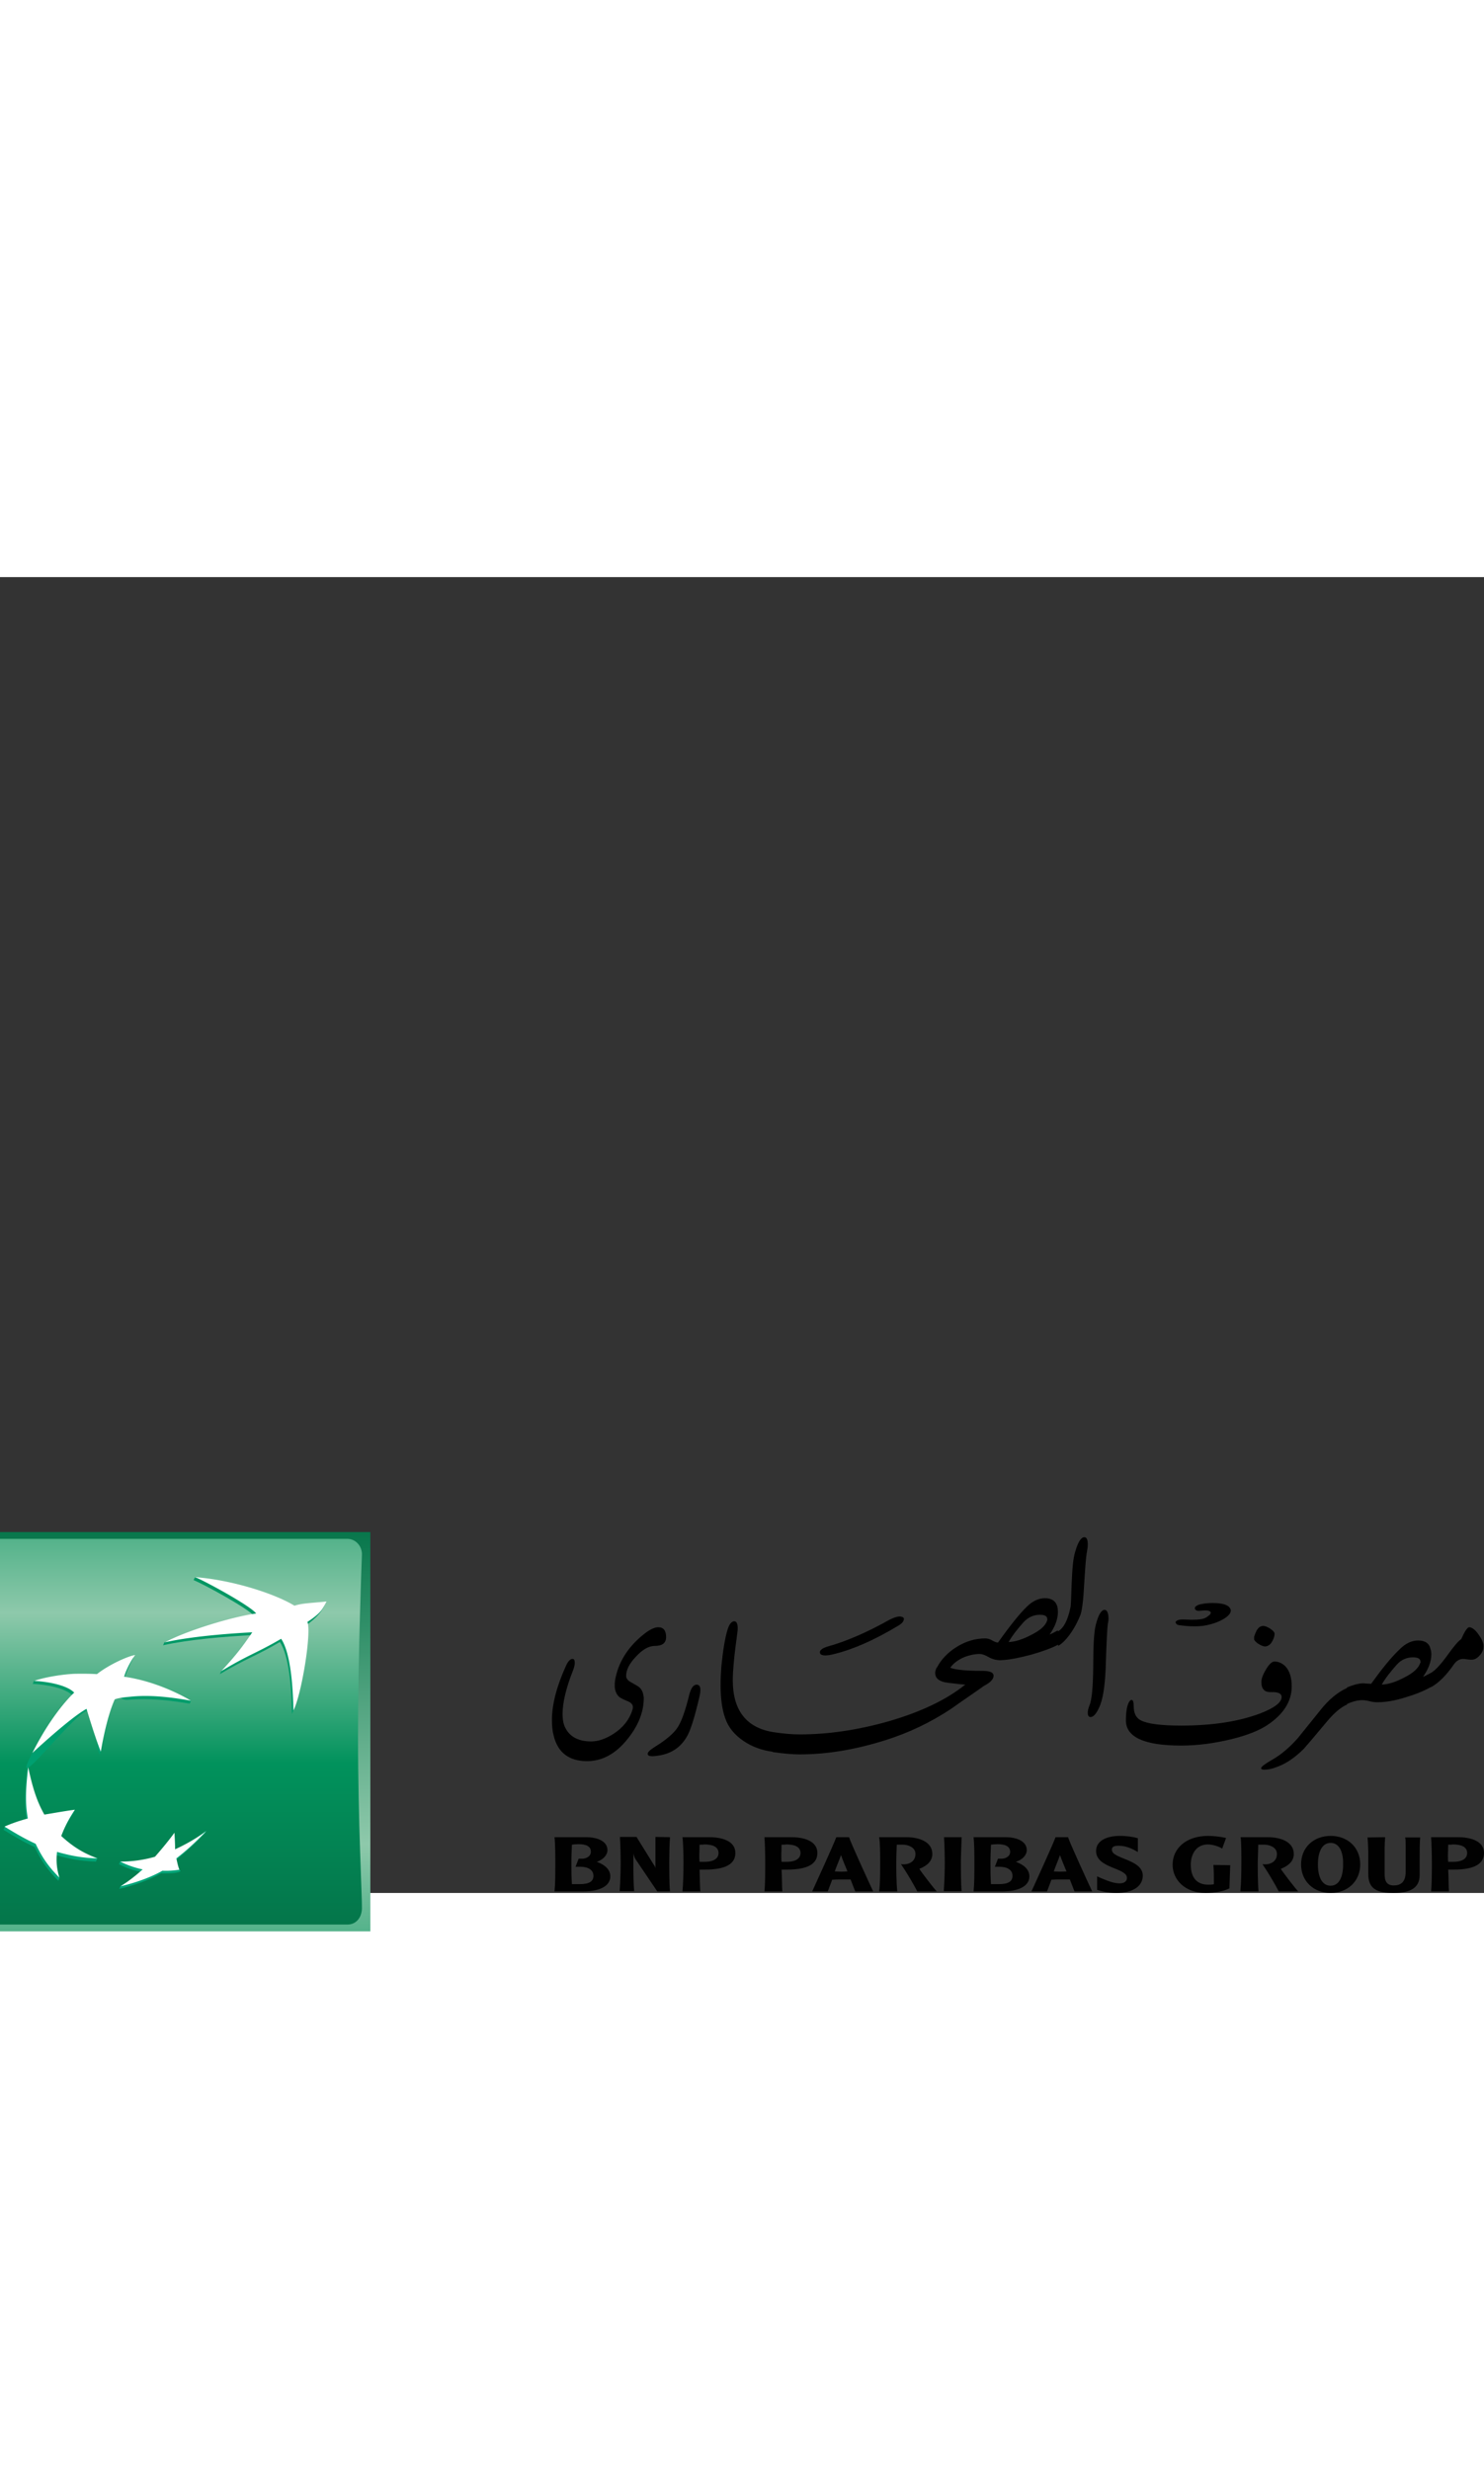 <svg height="2500" viewBox="156.2 -184.7 571.9 507.1" width="1502" xmlns="http://www.w3.org/2000/svg" xmlns:xlink="http://www.w3.org/1999/xlink"><rect x="156.2" y="-184.7" width="571.9" height="507.1" fill="#333333" stroke="none"/><linearGradient id="a" gradientTransform="matrix(0 -146.754 -146.754 0 -56647.336 6329.51)" gradientUnits="userSpaceOnUse" x1="43.529" x2="44.654" y1="-387.492" y2="-387.492"><stop offset="0" stop-color="#047449"/><stop offset=".6" stop-color="#8ec9ab"/><stop offset="1" stop-color="#01925c"/></linearGradient><linearGradient id="b" gradientTransform="matrix(0 -164.911 -164.911 0 -63760.469 7134.434)" gradientUnits="userSpaceOnUse" x1="43.447" x2="44.573" y1="-387.96" y2="-387.96"><stop offset="0" stop-color="#01925c"/><stop offset=".3" stop-color="#8ec9ab"/><stop offset=".55" stop-color="#01925c"/><stop offset=".835" stop-color="#047449"/><stop offset="1" stop-color="#019c6e"/></linearGradient><linearGradient id="c"><stop offset="0" stop-color="#00a679"/><stop offset="1" stop-color="#01925c"/></linearGradient><linearGradient id="d" gradientTransform="matrix(0 106.717 106.717 0 42669.531 -4659.373)" gradientUnits="userSpaceOnUse" x1="42.06" x2="43.186" xlink:href="#c" y1="-397.567" y2="-397.567"/><linearGradient id="e" gradientTransform="matrix(0 106.749 -106.749 0 42629.199 -4660.786)" gradientUnits="userSpaceOnUse" x1="42.061" x2="43.186" xlink:href="#c" y1="-397.627" y2="-397.627"/><linearGradient id="f" gradientTransform="matrix(0 106.679 106.679 0 42618.203 -4657.731)" gradientUnits="userSpaceOnUse" x1="42.06" x2="43.185" xlink:href="#c" y1="-397.618" y2="-397.618"/><linearGradient id="g" gradientTransform="matrix(0 106.716 106.716 0 42646.86 -4659.32)" gradientUnits="userSpaceOnUse" x1="42.06" x2="43.186" xlink:href="#c" y1="-397.593" y2="-397.593"/><path d="m156.2-184.7h125.1v123.1h-125.1z" fill="url(#a)" transform="matrix(1.25 0 0 -1.25 -52.7 106.32)"/><path d="m166-63.8c-2.4 0-4-2-4.4-4.9s-3.1-16.4-3.1-51.3 3.1-57.7 3.1-57.7c.3-2.8 2-4.9 4.4-4.9h108.3c2.4 0 4.3 1.9 4.4 4.9s-1.2 26.7-1.2 52.9c0 26.1 1.2 56.2 1.2 56.2.1 2.7-2 4.9-4.4 4.9h-108.3z" fill="url(#b)" transform="matrix(1.25 0 0 -1.25 -52.7 106.32)"/><path d="m226.8-76.4c3.4-1.4 17.1-8.9 18.8-11.2-6.9-.9-20.5-4.4-27.8-8l-.4-.9c8 1.8 19.3 2.7 27.1 3.1-2.9-4.2-4.8-6.3-9.2-11.1l-.4-.9c8.4 5 10.8 5.4 18.5 9.9 2.9-4.3 3.6-14.3 3.7-22.2 2.5 5 5.6 23.9 4.3 27.3 5.1 3.5 5.8 6.4 5.8 6.4-4.7-.4-7.3-.5-9.8-1.3-6 3.7-19.8 8.6-30.2 9.7z" fill="url(#d)" transform="matrix(1.25 0 0 -1.25 -52.7 106.32)"/><path d="m175.5-135c-.7-6.3-1-10.8-.1-15.8-2.5-.7-4.8-.8-6.8-1.7l-.4-.9c3.3-2 5.9-3.6 9.6-5.3 2-4.2 4-7.1 7.3-10.4l.4.9c-.6 2.4-1.4 4.4-1.1 7 4.1-1.2 7.6-1.8 12.3-2l.4.9c-4.1 1.6-8.2 2.9-11.5 6 1 2.9 2.2 5.2 4.2 8.1l.4.9c-3.5-.5-6.7-1.8-9.8-2.4-2.4 4.2-3.3 10-4.6 15.5z" fill="url(#e)" transform="matrix(1.25 0 0 -1.25 -52.7 106.32)"/><path d="m196.5-106.3s-2.6.3-7 .1c-3.7-.2-9.2-.5-11.9-1.3l-.4-.9c4.3-.2 10.1-1.3 12.3-3.6 2.2-2.2-6.5-5.8-12.9-18.6s11.6 10.9 16.7 13.6c5 2.7 2.6-8.8 4.5-13.2l.4.9c.5 2.8 1.8 10.5 3.9 15.2s.8.5 4.5.8 9 .5 19-1.2l.4.9c-2.3 1.3-11.4 5.3-21 6.5h.3c1.3 3.9 3 6.8 3 6.8-2.1-.2-7.9-2.9-11.8-6" fill="url(#f)" transform="matrix(1.25 0 0 -1.25 -52.7 106.32)"/><path d="m220.8-160.2c-.1 1.7-.3 3.4-.3 5.1-1.9-2.6-3.9-5-6-7.4-2.4-.7-5.1-.6-7.5-.6h-2.8l-.4-.9c2.3-1.2 4.5-1.9 6.9-2.4-1.9-1.8-4.5-3.1-6.4-4.3l-.4-.9c3.9.9 9.1 2.6 12.9 4.8 2-.1 3.9 0 5.2.3 1.4.3.4.9.4.9-.3.9-1 1.4-1.3 2.7 3.6 2.8 6.2 5.3 9.2 8.4l.4.9c-2.8-2.2-6.4-5-9.9-6.6" fill="url(#g)" transform="matrix(1.25 0 0 -1.25 -52.7 106.32)"/><path d="m264.55 224.445c-9.625 5.625-12.625 6.125-23.125 12.5 6.125-6.625 8.25-9.5 12-15-9.625.5-23.75 1.625-33.75 3.875 8.75-4.625 26.125-9.875 35.25-11.125-2.125-2.875-19.25-12.25-23.5-14 13.625 1 30.25 6.125 38.25 11 3.125-1 6.5-1 12.375-1.625-1.5 2.625-1.625 4.125-7.375 7.875 1.625 4.25-2.25 27.875-5.375 34.125-.25-9.75-1.125-22.125-4.75-27.625m-70.75 84.625c-5.5-2-9.5-4.5-14-8.625 1.375-3.625 2.875-6.5 5.25-10.125-3.875.5-7.875 1.25-11.75 1.875-3.125-5.5-4.625-10.875-6.25-18.25-.875 7.875-1.25 13.5-.125 19.75-3.625 1-6.125 1.875-9 3.125 4.125 2.5 7.375 4.5 12 6.625 2.5 5.25 5 8.875 9.125 13-1-3.5-1.25-6.25-.875-9.875 5.375 1.5 9.875 2.375 15.625 2.5m14.5-78.375c-1.75 2.25-3.75 6.375-4.25 8.375 14.25 2 25.75 9.25 25.75 9.25-12.5-2.25-19.125-2-23.75-1.5-4.625.375-5.625 1-5.625 1-3.375 7.375-5.375 20.125-5.375 20.125-2.25-5.5-5.5-16.5-5.5-16.5-6.25 3.375-20.875 17-20.875 17 8-16 16.125-23.25 16.125-23.25-2.75-2.875-10.125-4.25-15.375-4.5 2.75-1.125 9.875-2.5 15.375-2.75 5.5-.125 8.75.125 8.75.125 4.75-3.75 12.125-7 14.75-7.375m15.125 68.5c-2.375 3.25-4.875 6.25-7.5 9.25a48.673 48.673 0 0 1 -13.375 1.875 35.312 35.312 0 0 0 8.625 3c-2.625 2.375-5.5 4.625-8.5 6.5 4.875-1.125 11.375-3.25 16.125-6 2.5.125 4.875-.125 6.5-.375-.5-1.5-.75-2.5-1.125-4.375 4.5-3.5 7.75-6.625 11.5-10.5-3.75 2.75-7.875 5.125-12 7 0-2.125-.125-4.25-.25-6.375" fill="#fff"/><path d="m726 222.8c-1.3-1.9-2.6-2.8-3.6-2.8-.7 0-1.7 1.5-3.1 4.6-1 .6-2.8 2.7-5.3 6.2-2.6 3.6-4.7 5.8-6.2 6.7-1.7.9-2.8 1.5-3.2 1.6 2.1-3 3.2-5.9 3.2-8.7 0-.7-.1-1.4-.3-2-.5-2.2-2.1-3.3-4.8-3.3-2.4 0-4.8 1.1-7 3.3-3.4 3.2-7 7.7-11.1 13.4-2.1-.1-3.1-.2-2.9-.2-1.7 0-3.8.5-6.4 1.6v6.4c2.3-1.1 4.3-1.5 5.9-1.5.7 0 1.6.1 2.8.4 1.1.3 2.1.4 3 .4 3.2 0 6.8-.6 10.9-1.9 3.7-1.1 7-2.4 9.8-4v.1c3-1.7 5.9-4.6 8.8-8.8 1-1.4 2.2-2.1 3.6-2.1.5 0 1 .1 1.7.2s1.2.1 1.6.1c1 0 2-.5 3-1.6s1.5-2.2 1.5-3.4c.1-1.2-.5-2.8-1.9-4.7zm-22.5 11c-.6 1.9-2.6 3.8-6 5.5-3.2 1.7-6.1 2.7-8.8 2.8 1.4-2.5 3.4-5 5.8-7.7 1.7-1.9 3.8-2.8 6.2-2.8 1.9 0 2.9.5 2.9 1.6.1.4 0 .5-.1.6zm-38.5 18.2-8.7 10.8c-3.4 3.8-6.7 6.5-9.9 8.3-2.8 1.6-4.2 2.7-4.2 3.2 0 .4.4.6 1.3.6 1.2 0 2.9-.3 4.9-1.1 3.6-1.3 7-3.7 10.3-7 .9-1 3.9-4.5 8.9-10.5 2.7-3.2 5.2-5.4 7.7-6.5v-6.4c-3.5 1.6-7 4.4-10.3 8.6zm-11-9.2c0-3.6-.9-6.2-2.6-7.9-1.2-1.1-2.6-1.7-4.1-1.7-.9 0-2.1 1.1-3.3 3.2-1.2 2-1.7 3.6-1.7 4.6 0 2.8 1.2 4.1 3.8 4s4 .5 4 1.9c0 2.1-2.8 4.2-8.2 6.3-8.5 3.2-18.7 4.7-30.6 4.7-7.8 0-12.9-.7-15.4-2-1.9-.9-2.8-2.8-2.8-5.6 0-1.5-.3-2.3-.8-2.3s-1.1.7-1.5 2c-.5 1.5-.7 3.5-.7 5.9 0 6.4 7 9.7 21.3 9.7 6.4 0 12.9-.9 19.5-2.5 6.1-1.5 10.7-3.4 13.7-5.4 6.3-4.2 9.4-9.2 9.4-14.9zm-72.1-29.5c-1.3 0-2.4 1.9-3.4 5.7-.7 2.7-1 8.1-1 16.3-.1 7.7-.5 12.7-1.5 15-.4 1-.6 1.9-.6 2.6 0 1.1.3 1.7 1.1 1.7 1 0 2.1-1.1 3.2-3.5 1.5-3 2.3-8.2 2.6-15.4.3-9.6.6-15.2.8-16.8.2-.9.3-1.7.3-2.5-.1-2-.6-3.1-1.5-3.1zm-7.8-28c-1.3 0-2.5 1.9-3.6 5.8-.7 2.3-1.1 6.3-1.3 11.9-.2 5.9-.3 9.1-.5 9.5-1 4.8-2.6 7.9-4.8 9.1v-.4c-1.7.9-2.8 1.5-3.2 1.6 2.1-3 3.2-5.9 3.2-8.7 0-.7-.1-1.4-.2-2-.6-2.2-2.2-3.3-4.8-3.3-2.4 0-4.8 1.1-7 3.3-2.7 2.6-6.4 7.2-11.1 13.8-.6 0-1.3-.3-2.2-.8s-1.7-.8-2.7-.8c-3.8 0-7.6 1.1-11.2 3.4-3.3 2.1-5.8 4.7-7.4 7.8h-.1c-.4.8-.6 1.5-.6 2.1 0 2.1 1.6 3.4 4.9 3.8 4 .5 6.2.7 6.7.7-7.2 5.8-17 10.5-29.4 14.1-11.9 3.4-23.4 5.1-34.4 5.1-3 0-6.4-.3-10.3-.9-10.3-1.7-15.5-8.4-15.5-20 0-1.7.1-3.7.3-5.8.3-3.9.9-8.2 1.5-12.8.1-.5.1-1 .1-1.5 0-1.7-.5-2.6-1.3-2.6-1.1 0-2 1.1-2.7 3.5-.9 3.1-1.7 7.7-2.3 13.9-.2 2.6-.3 5-.3 7.2 0 5.2.6 9.5 1.8 12.8 1.2 3.5 3.6 6.4 7 8.7 3.2 2.2 7 3.6 11.3 4.2v.1c4.2.6 7.7.9 10.3.9 10.5 0 21.5-1.8 33.2-5.5 8.9-2.8 17.3-6.8 25.3-12.1 4.2-3 8.4-5.8 12.6-8.8 2.5-1.3 3.7-2.6 3.7-3.9s-1.4-1.9-4.4-1.9c-6.2 0-10.3-.4-12.3-1.2 1.3-1.8 3.2-3.2 5.7-4.2 1.9-.7 3.8-1.1 5.6-1.1 1 0 2.1.4 3.5 1.2s2.9 1.2 4.5 1.2c.5 0 1.1-.1 1.6-.1 2.6-.2 6-.9 10.2-2 4.6-1.3 8.1-2.6 10.5-3.9v.5c1.7-1 3.4-2.8 5.1-5.3 1.5-2.2 2.6-4.5 3.5-6.7.6-1.8 1.1-5.6 1.4-11.5.4-6.6.7-10.9 1.1-12.9.2-1 .3-1.9.3-2.7 0-1.8-.4-2.8-1.3-2.8zm-14.4 32.2c-.6 1.9-2.6 3.7-6 5.4-3.2 1.7-6.1 2.7-8.8 2.8 1.4-2.5 3.4-5 5.8-7.7 1.7-1.8 3.8-2.8 6.2-2.8 1.9 0 2.9.5 2.9 1.7.1.2 0 .4-.1.6zm-135 24.6c-1.3.1-2.1 1.2-2.8 3.6-1.5 6.2-3 10.5-4.5 12.8-1.5 2.4-4.6 5-9 7.7-1.7 1.1-2.6 1.9-2.6 2.6 0 .6.6.9 1.8.9.7 0 1.6-.1 2.7-.3 5-.8 8.7-3.5 11-8 1.2-2.3 2.8-7.4 4.6-15.3.1-.6.2-1.2.2-1.7.1-1.5-.4-2.2-1.4-2.3zm-22.3.9c-.1-.1-1.2-.8-3.2-1.9-1.1-.6-1.7-1.4-1.7-2.4 0-2.3 1.3-4.8 3.8-7.4 2.6-2.8 5-4.1 7.2-4.1 2.9 0 4.4-1.1 4.4-3.4 0-2.5-1-3.8-3-3.8-1.4 0-3.1.8-5.1 2.3-6.2 4.8-9.9 10.5-11.3 16.8-.3 1.2-.4 2.3-.4 3.3 0 1.9.6 3.5 1.8 4.5.3.3 1.5.9 3.4 1.7 1.2.5 1.8 1.3 1.8 2.1 0 .3 0 .6-.1.9-1.2 4-3.7 7.1-7.4 9.5-3 1.9-5.8 2.9-8.6 2.9-4.6 0-7.9-1.6-9.7-4.8-.9-1.5-1.3-3.4-1.3-5.8 0-4.2 1.3-10 4.2-17.2.3-.9.5-1.8.5-2.5 0-1.1-.3-1.5-.9-1.5-.8 0-1.7.9-2.5 2.7-3.6 7.9-5.4 14.9-5.4 20.9 0 2.2.2 4.2.7 6.1 1.6 6.4 5.9 9.7 12.8 9.7 5.9 0 11.1-2.8 15.7-8.6 4.2-5.2 6.2-10.5 6.2-15.8-.2-1.9-.7-3.3-1.9-4.2zm244.1-17.6c.6-1.1.9-2 .9-2.9 0-.5-.5-1.1-1.6-1.9-1.1-.7-2-1.1-2.8-1.1-1 0-1.9.6-2.6 1.9-.4.8-.7 1.6-.9 2.3v1c.2.5.7 1 1.5 1.6 1.1.7 2 1.1 2.8 1.1 1.1-.1 2-.7 2.7-2z"/><path d="m472.8 230.6c.9.4 2.1.3 3.7 0 7.6-1.7 16.3-5.4 26.2-11.4.9-.6 1.5-1.1 1.7-1.8.3-.7.1-1.2-.6-1.4-1-.4-2.5 0-4.6 1-8.9 5-17 8.5-24.3 10.5-1.5.5-2.4 1.1-2.7 1.8-.1.7.1 1.1.6 1.3zm136.9-13.1c.6-.4 1.3-.5 2.4-.5 4.3.2 7.1.1 8.4-.5.3-.2.7-.3 1-.6 1.1-.7 1.5-1.3 1.2-1.8-.4-.6-1.6-.7-3.6-.5-1.2.2-2 0-2.3-.5s-.1-1 .6-1.4c.5-.3 1-.5 1.7-.6 1.7-.4 3.7-.5 5.9-.4 2.8.2 4.5.8 5.2 1.9.8 1.2.1 2.6-2.1 4-1.7 1.1-4 2-6.8 2.6s-6.4.6-10.7 0c-.6-.1-1-.3-1.2-.7-.3-.4-.2-.7.3-1z"/><path d="m382.2 300.9c3.9 0 8.1 1.4 8.1 5 0 1.9-1.7 3.7-4.1 4.5 3.3 1.2 5.2 3.1 5.2 5.6 0 4.3-5.3 5.8-10.2 5.8h-11.3c.3-2.7.3-6.6.3-11 0-2.9 0-7.2-.3-9.9zm-3.1 2.7c-1 0-2 .1-2.5.2-.1 2.7-.2 4-.2 7.1 0 3.8 0 5.1.2 8.1h3c3.6 0 5.3-1 5.3-3.2 0-2.4-2.2-3.5-5.1-3.5h-1.8l1.2-3.1h1.3c1.5 0 3.4-.8 3.4-2.7 0-2.1-1.8-2.9-4.8-2.9m35.3-2.7c-.2 2.4-.3 7.9-.3 9.9 0 1.9 0 8.1.3 11h-4.9l-7.9-11.7c-.7-.9-1.1-1.8-1.3-2.9v6.6c0 2.5.1 6.1.3 7.9h-5.6c.3-3.2.4-9.1.4-11 0-2-.1-7.6-.3-9.9h6.4l6.7 10.8c.4.5.5.8.6 1.3v-12.1zm15.2 0c4.5 0 10 1.3 10 6.1 0 4.3-3.9 6.4-11.7 6.4h-2.1c.1 2.9.1 6.4.3 8.4h-6.9c.3-2.9.4-7.6.4-11 0-3-.1-7.9-.4-9.9zm-3.8 2.9c0 1.4-.1 2.8-.1 4.1 0 1 0 1.8.1 2.5h2c2.2 0 5.3-.6 5.3-3.4s-3.1-3.3-5.5-3.3c-.3.1-1.5.1-1.8.1m35.4-2.9c4.5 0 10 1.3 10 6.1 0 4.3-3.9 6.4-11.7 6.4h-2.1c.2 2.9.1 6.4.3 8.4h-6.9c.3-2.9.3-7.6.3-11 0-3-.1-7.9-.3-9.9zm-3.8 2.9c0 1.4-.1 2.8-.1 4.1 0 1 0 1.8.1 2.5h2c2.2 0 5.3-.6 5.3-3.4s-3.1-3.3-5.5-3.3c-.3.1-1.4.1-1.8.1m26-2.9c.8 2.5 7.7 17.5 9.3 20.9h-6.9c-.3-.8-.8-1.9-1.8-4.6h-3.6c-1.4 0-2.4 0-3.5.1-.6 1.7-1.2 3.1-1.7 4.5h-6c1.2-2.6 8-17.5 9.3-20.9zm-.6 13.2c-.8-2-1.9-4.5-2.5-6.3-.6 1.8-1.8 4.5-2.4 6.3.8 0 1.8.1 2.5.1 1 0 1.5-.1 2.4-.1m22.7-13.2c4.6 0 10 1.6 10 6.5 0 2.6-1.9 4.5-5 5.7.6 1.1 5.7 7.7 6.7 8.7h-7.5c-1.3-2.5-3.8-6.9-6.3-10.5 3 .4 5.6-1 5.6-3.9 0-2.8-3.2-3.6-4.7-3.6h-2.5c-.1 2.3-.2 4.7-.2 7 0 1.8 0 7.8.4 11h-7c.4-3.1.4-6.8.4-11 0-3.5 0-7.8-.4-9.9zm21.3 0c-.1 2.4-.3 7.9-.3 9.9 0 1.9 0 8.1.3 10.9h-6.9c.3-3.2.4-9.1.4-10.9 0-2-.1-7.6-.3-9.9zm17 0c3.9 0 8.1 1.4 8.1 5 0 1.9-1.7 3.7-4.2 4.5 3.3 1.2 5.2 3.1 5.2 5.6 0 4.3-5.3 5.8-10.2 5.8h-11.3c.3-2.7.3-6.6.3-11 0-2.9 0-7.2-.3-9.9zm-3.2 2.7c-1 0-2 .1-2.5.2-.1 2.7-.2 4-.2 7.1 0 3.8 0 5.1.2 8.1h3c3.6 0 5.3-1 5.3-3.2 0-2.4-2.2-3.5-5.1-3.5h-1.7l1.2-3.1h1.3c1.5 0 3.4-.8 3.4-2.7-.1-2.1-1.9-2.9-4.9-2.9m27.2-2.7c.8 2.5 7.7 17.5 9.3 20.9h-6.8c-.3-.8-.8-1.9-1.8-4.6h-3.6c-1.4 0-2.4 0-3.5.1-.6 1.7-1.2 3.1-1.7 4.5h-6c1.2-2.6 8-17.5 9.3-20.9zm-.6 13.2c-.8-2-1.9-4.5-2.5-6.3-.6 1.8-1.8 4.5-2.4 6.3.8 0 1.8.1 2.5.1 1 0 1.5-.1 2.4-.1m20.6-13.7c2.7 0 5.3.4 6.9.9v5.3c-2.3-1.3-4.5-2.4-7.5-2.4-2.4 0-2.5.9-2.5 1.6 0 3.5 11.9 3.6 11.9 9.9 0 4.1-3.8 6.7-10.2 6.7-2.9 0-5.6-.6-7.4-1.2v-5.2c4.4 2 6.7 2.7 8.7 2.7 1.6 0 2.8-.7 2.8-2.1 0-4-11.9-3.6-11.9-10.4 0-3.7 3.7-5.8 9.2-5.8m42.5 11.3c-.1 2.1-.2 6.4-.3 8.9-2.2 1.2-5.8 1.8-9.2 1.8-7.7 0-12.7-4.9-12.7-10.9 0-6.3 5.2-11.1 13.7-11.1 1.9 0 4.8.3 6.9.8l-1.5 4.1c-1.4-.9-3.8-1.6-5.5-1.6-4.9 0-6.6 4.3-6.6 7.8 0 5.8 3.1 7.7 6.7 7.7.4 0 1.8 0 2.2-.2 0-2.5 0-5.7-.2-7.4zm14.5-10.8c4.6 0 10 1.6 10 6.5 0 2.6-1.9 4.5-5 5.7.6 1.1 5.7 7.7 6.7 8.7h-7.5c-1.3-2.5-3.8-6.9-6.3-10.5 3 .4 5.6-1 5.6-3.9 0-2.8-3.2-3.6-4.7-3.6h-2.5c-.1 2.3-.1 4.7-.2 7 0 1.8 0 7.8.3 11h-7c.3-3.1.4-6.8.4-11 0-3.5 0-7.8-.3-9.9zm24.2 21.5c-6.5 0-11.4-4.5-11.4-11 0-6.6 4.9-11 11.4-11s11.4 4.4 11.4 11c0 6.5-4.9 11-11.4 11m0-19.3c-3 0-4.9 2.9-4.9 8.3s1.9 8.2 4.9 8.2 4.8-2.9 4.8-8.2c.1-5.4-1.8-8.3-4.8-8.3m21-2.2c-.1 1.4-.2 2.8-.2 4.3v10c0 2.7.9 4.3 3.5 4.3 2.3 0 4.6-.9 4.6-5.2v-10.1c0-2.1 0-2.4-.2-3.2h5.8c-.2 1.8-.2 5.2-.2 8.6v5.9c0 4.8-3.4 6.9-10 6.9-6 0-9.8-1.3-9.8-7.2v-7.6c0-1.9-.1-5.1-.3-6.6zm28.1 0c4.5 0 10 1.3 10 6.1 0 4.3-3.9 6.4-11.7 6.4h-2.1c.2 2.9.1 6.4.3 8.4h-6.9c.3-2.9.3-7.6.3-11 0-3-.1-7.9-.3-9.9zm-3.8 2.9c0 1.4-.1 2.8-.1 4.1 0 1 0 1.8.1 2.5h2c2.2 0 5.3-.6 5.3-3.4s-3.1-3.3-5.5-3.3c-.3.1-1.5.1-1.8.1" fill="#010101"/></svg>